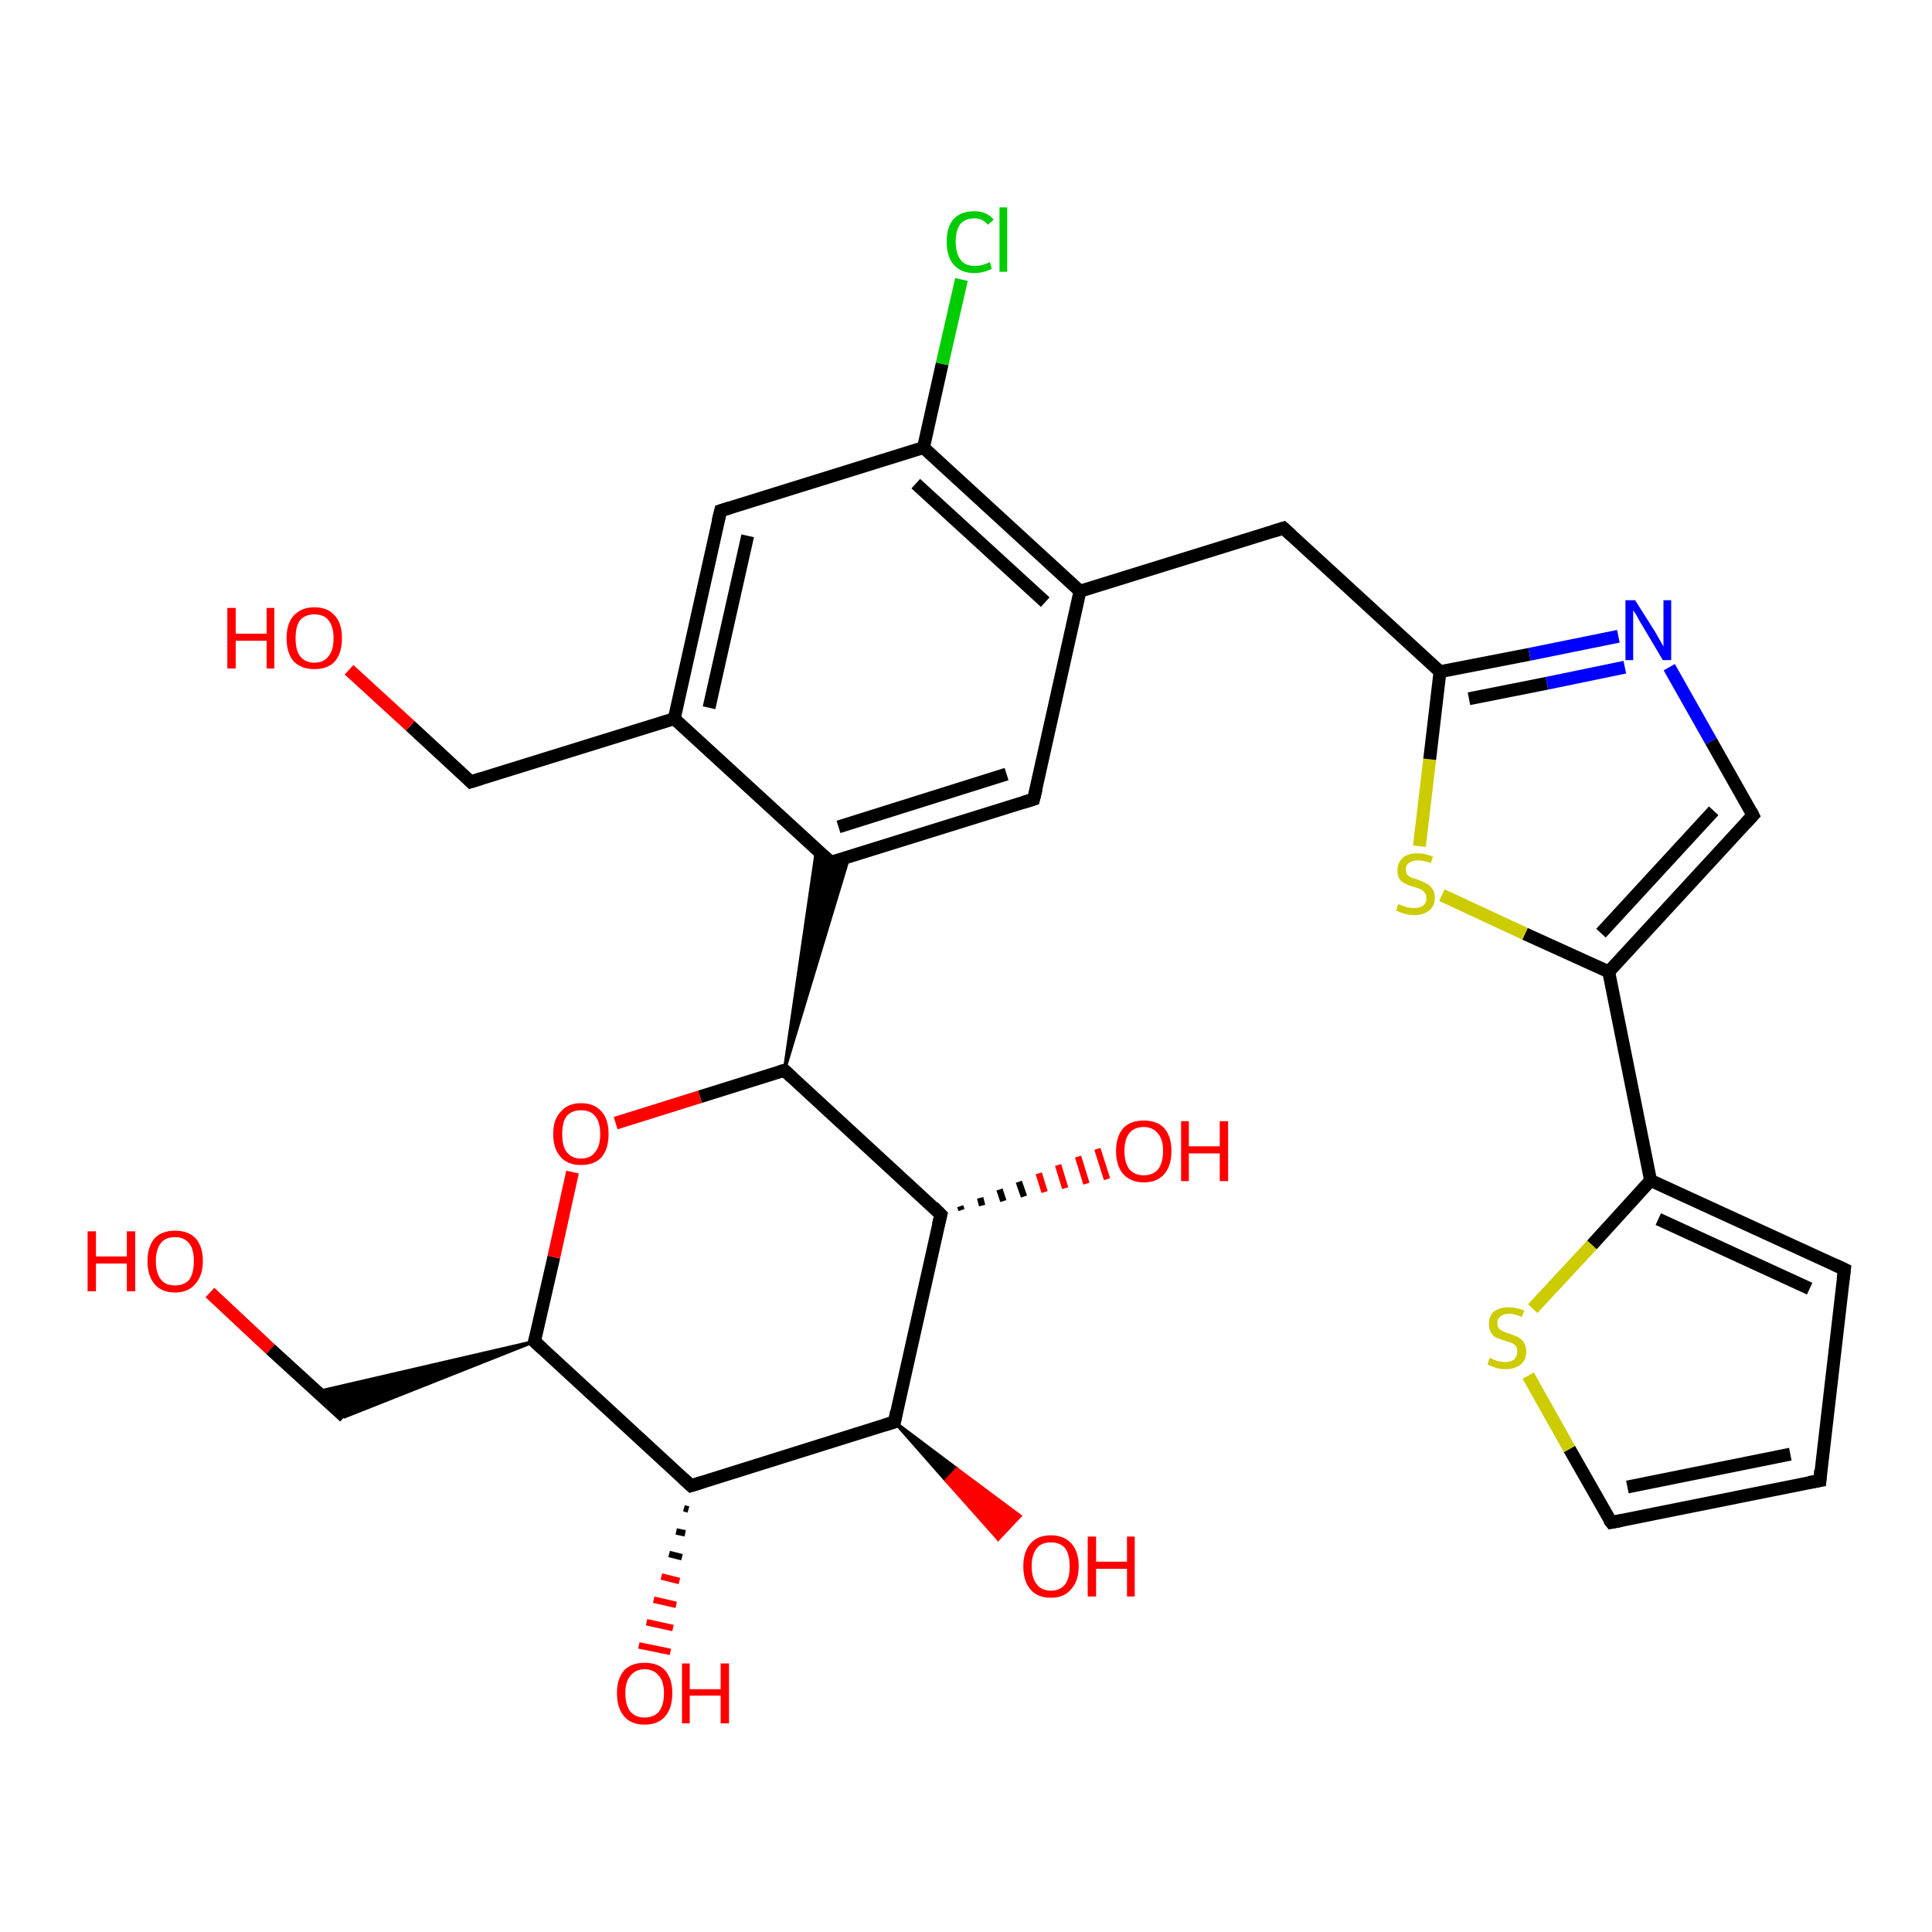 <?xml version='1.0' encoding='iso-8859-1'?>
<svg version='1.1' baseProfile='full'
              xmlns='http://www.w3.org/2000/svg'
                      xmlns:rdkit='http://www.rdkit.org/xml'
                      xmlns:xlink='http://www.w3.org/1999/xlink'
                  xml:space='preserve'
width='300px' height='300px' viewBox='0 0 300 300'>
<!-- END OF HEADER -->
<rect style='opacity:1.0;fill:#FFFFFF;stroke:none' width='300.0' height='300.0' x='0.0' y='0.0'> </rect>
<path class='bond-0 atom-0 atom-1' d='M 32.6,200.7 L 42.0,209.5' style='fill:none;fill-rule:evenodd;stroke:#FF0000;stroke-width:2.0px;stroke-linecap:butt;stroke-linejoin:miter;stroke-opacity:1' />
<path class='bond-0 atom-0 atom-1' d='M 42.0,209.5 L 53.5,220.0' style='fill:none;fill-rule:evenodd;stroke:#000000;stroke-width:2.0px;stroke-linecap:butt;stroke-linejoin:miter;stroke-opacity:1' />
<path class='bond-1 atom-2 atom-1' d='M 83.0,208.3 L 53.5,220.0 L 49.3,216.1 Z' style='fill:#000000;fill-rule:evenodd;fill-opacity:1;stroke:#000000;stroke-width:0.5px;stroke-linecap:butt;stroke-linejoin:miter;stroke-opacity:1;' />
<path class='bond-2 atom-2 atom-3' d='M 83.0,208.3 L 86.0,195.2' style='fill:none;fill-rule:evenodd;stroke:#000000;stroke-width:2.0px;stroke-linecap:butt;stroke-linejoin:miter;stroke-opacity:1' />
<path class='bond-2 atom-2 atom-3' d='M 86.0,195.2 L 88.9,182.0' style='fill:none;fill-rule:evenodd;stroke:#FF0000;stroke-width:2.0px;stroke-linecap:butt;stroke-linejoin:miter;stroke-opacity:1' />
<path class='bond-3 atom-3 atom-4' d='M 95.6,174.4 L 108.7,170.3' style='fill:none;fill-rule:evenodd;stroke:#FF0000;stroke-width:2.0px;stroke-linecap:butt;stroke-linejoin:miter;stroke-opacity:1' />
<path class='bond-3 atom-3 atom-4' d='M 108.7,170.3 L 121.8,166.2' style='fill:none;fill-rule:evenodd;stroke:#000000;stroke-width:2.0px;stroke-linecap:butt;stroke-linejoin:miter;stroke-opacity:1' />
<path class='bond-4 atom-4 atom-5' d='M 121.8,166.2 L 146.1,188.6' style='fill:none;fill-rule:evenodd;stroke:#000000;stroke-width:2.0px;stroke-linecap:butt;stroke-linejoin:miter;stroke-opacity:1' />
<path class='bond-5 atom-5 atom-6' d='M 149.1,187.3 L 149.3,187.9' style='fill:none;fill-rule:evenodd;stroke:#000000;stroke-width:1.0px;stroke-linecap:butt;stroke-linejoin:miter;stroke-opacity:1' />
<path class='bond-5 atom-5 atom-6' d='M 152.2,186.0 L 152.5,187.2' style='fill:none;fill-rule:evenodd;stroke:#000000;stroke-width:1.0px;stroke-linecap:butt;stroke-linejoin:miter;stroke-opacity:1' />
<path class='bond-5 atom-5 atom-6' d='M 155.2,184.7 L 155.8,186.5' style='fill:none;fill-rule:evenodd;stroke:#000000;stroke-width:1.0px;stroke-linecap:butt;stroke-linejoin:miter;stroke-opacity:1' />
<path class='bond-5 atom-5 atom-6' d='M 158.2,183.5 L 159.0,185.8' style='fill:none;fill-rule:evenodd;stroke:#000000;stroke-width:1.0px;stroke-linecap:butt;stroke-linejoin:miter;stroke-opacity:1' />
<path class='bond-5 atom-5 atom-6' d='M 161.3,182.2 L 162.2,185.1' style='fill:none;fill-rule:evenodd;stroke:#FF0000;stroke-width:1.0px;stroke-linecap:butt;stroke-linejoin:miter;stroke-opacity:1' />
<path class='bond-5 atom-5 atom-6' d='M 164.3,180.9 L 165.4,184.5' style='fill:none;fill-rule:evenodd;stroke:#FF0000;stroke-width:1.0px;stroke-linecap:butt;stroke-linejoin:miter;stroke-opacity:1' />
<path class='bond-5 atom-5 atom-6' d='M 167.4,179.6 L 168.7,183.8' style='fill:none;fill-rule:evenodd;stroke:#FF0000;stroke-width:1.0px;stroke-linecap:butt;stroke-linejoin:miter;stroke-opacity:1' />
<path class='bond-5 atom-5 atom-6' d='M 170.4,178.4 L 171.9,183.1' style='fill:none;fill-rule:evenodd;stroke:#FF0000;stroke-width:1.0px;stroke-linecap:butt;stroke-linejoin:miter;stroke-opacity:1' />
<path class='bond-6 atom-5 atom-7' d='M 146.1,188.6 L 138.9,220.8' style='fill:none;fill-rule:evenodd;stroke:#000000;stroke-width:2.0px;stroke-linecap:butt;stroke-linejoin:miter;stroke-opacity:1' />
<path class='bond-7 atom-7 atom-8' d='M 138.9,220.8 L 148.6,228.1 L 146.9,229.9 Z' style='fill:#000000;fill-rule:evenodd;fill-opacity:1;stroke:#000000;stroke-width:0.5px;stroke-linecap:butt;stroke-linejoin:miter;stroke-opacity:1;' />
<path class='bond-7 atom-7 atom-8' d='M 148.6,228.1 L 155.0,239.0 L 158.4,235.4 Z' style='fill:#FF0000;fill-rule:evenodd;fill-opacity:1;stroke:#FF0000;stroke-width:0.5px;stroke-linecap:butt;stroke-linejoin:miter;stroke-opacity:1;' />
<path class='bond-7 atom-7 atom-8' d='M 148.6,228.1 L 146.9,229.9 L 155.0,239.0 Z' style='fill:#FF0000;fill-rule:evenodd;fill-opacity:1;stroke:#FF0000;stroke-width:0.5px;stroke-linecap:butt;stroke-linejoin:miter;stroke-opacity:1;' />
<path class='bond-8 atom-7 atom-9' d='M 138.9,220.8 L 107.3,230.7' style='fill:none;fill-rule:evenodd;stroke:#000000;stroke-width:2.0px;stroke-linecap:butt;stroke-linejoin:miter;stroke-opacity:1' />
<path class='bond-9 atom-9 atom-10' d='M 106.9,234.4 L 106.2,234.2' style='fill:none;fill-rule:evenodd;stroke:#000000;stroke-width:1.0px;stroke-linecap:butt;stroke-linejoin:miter;stroke-opacity:1' />
<path class='bond-9 atom-9 atom-10' d='M 106.4,238.1 L 105.0,237.8' style='fill:none;fill-rule:evenodd;stroke:#000000;stroke-width:1.0px;stroke-linecap:butt;stroke-linejoin:miter;stroke-opacity:1' />
<path class='bond-9 atom-9 atom-10' d='M 105.9,241.8 L 103.9,241.3' style='fill:none;fill-rule:evenodd;stroke:#000000;stroke-width:1.0px;stroke-linecap:butt;stroke-linejoin:miter;stroke-opacity:1' />
<path class='bond-9 atom-9 atom-10' d='M 105.5,245.5 L 102.7,244.8' style='fill:none;fill-rule:evenodd;stroke:#FF0000;stroke-width:1.0px;stroke-linecap:butt;stroke-linejoin:miter;stroke-opacity:1' />
<path class='bond-9 atom-9 atom-10' d='M 105.0,249.2 L 101.5,248.4' style='fill:none;fill-rule:evenodd;stroke:#FF0000;stroke-width:1.0px;stroke-linecap:butt;stroke-linejoin:miter;stroke-opacity:1' />
<path class='bond-9 atom-9 atom-10' d='M 104.5,252.8 L 100.4,251.9' style='fill:none;fill-rule:evenodd;stroke:#FF0000;stroke-width:1.0px;stroke-linecap:butt;stroke-linejoin:miter;stroke-opacity:1' />
<path class='bond-9 atom-9 atom-10' d='M 104.1,256.5 L 99.2,255.5' style='fill:none;fill-rule:evenodd;stroke:#FF0000;stroke-width:1.0px;stroke-linecap:butt;stroke-linejoin:miter;stroke-opacity:1' />
<path class='bond-10 atom-4 atom-11' d='M 121.8,166.2 L 126.8,131.9 L 129.0,133.9 Z' style='fill:#000000;fill-rule:evenodd;fill-opacity:1;stroke:#000000;stroke-width:0.5px;stroke-linecap:butt;stroke-linejoin:miter;stroke-opacity:1;' />
<path class='bond-10 atom-4 atom-11' d='M 121.8,166.2 L 129.0,133.9 L 131.8,133.1 Z' style='fill:#000000;fill-rule:evenodd;fill-opacity:1;stroke:#000000;stroke-width:0.5px;stroke-linecap:butt;stroke-linejoin:miter;stroke-opacity:1;' />
<path class='bond-11 atom-11 atom-12' d='M 129.0,133.9 L 160.5,124.1' style='fill:none;fill-rule:evenodd;stroke:#000000;stroke-width:2.0px;stroke-linecap:butt;stroke-linejoin:miter;stroke-opacity:1' />
<path class='bond-11 atom-11 atom-12' d='M 130.2,128.4 L 156.3,120.2' style='fill:none;fill-rule:evenodd;stroke:#000000;stroke-width:2.0px;stroke-linecap:butt;stroke-linejoin:miter;stroke-opacity:1' />
<path class='bond-12 atom-12 atom-13' d='M 160.5,124.1 L 167.7,91.8' style='fill:none;fill-rule:evenodd;stroke:#000000;stroke-width:2.0px;stroke-linecap:butt;stroke-linejoin:miter;stroke-opacity:1' />
<path class='bond-13 atom-13 atom-14' d='M 167.7,91.8 L 199.3,82.0' style='fill:none;fill-rule:evenodd;stroke:#000000;stroke-width:2.0px;stroke-linecap:butt;stroke-linejoin:miter;stroke-opacity:1' />
<path class='bond-14 atom-14 atom-15' d='M 199.3,82.0 L 223.6,104.3' style='fill:none;fill-rule:evenodd;stroke:#000000;stroke-width:2.0px;stroke-linecap:butt;stroke-linejoin:miter;stroke-opacity:1' />
<path class='bond-15 atom-15 atom-16' d='M 223.6,104.3 L 237.5,101.6' style='fill:none;fill-rule:evenodd;stroke:#000000;stroke-width:2.0px;stroke-linecap:butt;stroke-linejoin:miter;stroke-opacity:1' />
<path class='bond-15 atom-15 atom-16' d='M 237.5,101.6 L 251.3,98.8' style='fill:none;fill-rule:evenodd;stroke:#0000FF;stroke-width:2.0px;stroke-linecap:butt;stroke-linejoin:miter;stroke-opacity:1' />
<path class='bond-15 atom-15 atom-16' d='M 228.1,108.5 L 240.2,106.1' style='fill:none;fill-rule:evenodd;stroke:#000000;stroke-width:2.0px;stroke-linecap:butt;stroke-linejoin:miter;stroke-opacity:1' />
<path class='bond-15 atom-15 atom-16' d='M 240.2,106.1 L 252.3,103.6' style='fill:none;fill-rule:evenodd;stroke:#0000FF;stroke-width:2.0px;stroke-linecap:butt;stroke-linejoin:miter;stroke-opacity:1' />
<path class='bond-16 atom-16 atom-17' d='M 259.2,103.6 L 265.7,115.1' style='fill:none;fill-rule:evenodd;stroke:#0000FF;stroke-width:2.0px;stroke-linecap:butt;stroke-linejoin:miter;stroke-opacity:1' />
<path class='bond-16 atom-16 atom-17' d='M 265.7,115.1 L 272.2,126.6' style='fill:none;fill-rule:evenodd;stroke:#000000;stroke-width:2.0px;stroke-linecap:butt;stroke-linejoin:miter;stroke-opacity:1' />
<path class='bond-17 atom-17 atom-18' d='M 272.2,126.6 L 249.8,150.9' style='fill:none;fill-rule:evenodd;stroke:#000000;stroke-width:2.0px;stroke-linecap:butt;stroke-linejoin:miter;stroke-opacity:1' />
<path class='bond-17 atom-17 atom-18' d='M 266.1,125.9 L 248.6,144.9' style='fill:none;fill-rule:evenodd;stroke:#000000;stroke-width:2.0px;stroke-linecap:butt;stroke-linejoin:miter;stroke-opacity:1' />
<path class='bond-18 atom-18 atom-19' d='M 249.8,150.9 L 236.8,145.0' style='fill:none;fill-rule:evenodd;stroke:#000000;stroke-width:2.0px;stroke-linecap:butt;stroke-linejoin:miter;stroke-opacity:1' />
<path class='bond-18 atom-18 atom-19' d='M 236.8,145.0 L 223.9,139.0' style='fill:none;fill-rule:evenodd;stroke:#CCCC00;stroke-width:2.0px;stroke-linecap:butt;stroke-linejoin:miter;stroke-opacity:1' />
<path class='bond-19 atom-18 atom-20' d='M 249.8,150.9 L 256.3,183.3' style='fill:none;fill-rule:evenodd;stroke:#000000;stroke-width:2.0px;stroke-linecap:butt;stroke-linejoin:miter;stroke-opacity:1' />
<path class='bond-20 atom-20 atom-21' d='M 256.3,183.3 L 286.4,197.1' style='fill:none;fill-rule:evenodd;stroke:#000000;stroke-width:2.0px;stroke-linecap:butt;stroke-linejoin:miter;stroke-opacity:1' />
<path class='bond-20 atom-20 atom-21' d='M 257.5,189.3 L 281.0,200.1' style='fill:none;fill-rule:evenodd;stroke:#000000;stroke-width:2.0px;stroke-linecap:butt;stroke-linejoin:miter;stroke-opacity:1' />
<path class='bond-21 atom-21 atom-22' d='M 286.4,197.1 L 282.6,229.9' style='fill:none;fill-rule:evenodd;stroke:#000000;stroke-width:2.0px;stroke-linecap:butt;stroke-linejoin:miter;stroke-opacity:1' />
<path class='bond-22 atom-22 atom-23' d='M 282.6,229.9 L 250.2,236.4' style='fill:none;fill-rule:evenodd;stroke:#000000;stroke-width:2.0px;stroke-linecap:butt;stroke-linejoin:miter;stroke-opacity:1' />
<path class='bond-22 atom-22 atom-23' d='M 278.0,225.8 L 252.7,230.9' style='fill:none;fill-rule:evenodd;stroke:#000000;stroke-width:2.0px;stroke-linecap:butt;stroke-linejoin:miter;stroke-opacity:1' />
<path class='bond-23 atom-23 atom-24' d='M 250.2,236.4 L 243.7,225.0' style='fill:none;fill-rule:evenodd;stroke:#000000;stroke-width:2.0px;stroke-linecap:butt;stroke-linejoin:miter;stroke-opacity:1' />
<path class='bond-23 atom-23 atom-24' d='M 243.7,225.0 L 237.3,213.6' style='fill:none;fill-rule:evenodd;stroke:#CCCC00;stroke-width:2.0px;stroke-linecap:butt;stroke-linejoin:miter;stroke-opacity:1' />
<path class='bond-24 atom-13 atom-25' d='M 167.7,91.8 L 143.4,69.5' style='fill:none;fill-rule:evenodd;stroke:#000000;stroke-width:2.0px;stroke-linecap:butt;stroke-linejoin:miter;stroke-opacity:1' />
<path class='bond-24 atom-13 atom-25' d='M 162.3,93.5 L 142.2,75.1' style='fill:none;fill-rule:evenodd;stroke:#000000;stroke-width:2.0px;stroke-linecap:butt;stroke-linejoin:miter;stroke-opacity:1' />
<path class='bond-25 atom-25 atom-26' d='M 143.4,69.5 L 146.3,56.5' style='fill:none;fill-rule:evenodd;stroke:#000000;stroke-width:2.0px;stroke-linecap:butt;stroke-linejoin:miter;stroke-opacity:1' />
<path class='bond-25 atom-25 atom-26' d='M 146.3,56.5 L 149.3,43.4' style='fill:none;fill-rule:evenodd;stroke:#00CC00;stroke-width:2.0px;stroke-linecap:butt;stroke-linejoin:miter;stroke-opacity:1' />
<path class='bond-26 atom-25 atom-27' d='M 143.4,69.5 L 111.9,79.3' style='fill:none;fill-rule:evenodd;stroke:#000000;stroke-width:2.0px;stroke-linecap:butt;stroke-linejoin:miter;stroke-opacity:1' />
<path class='bond-27 atom-27 atom-28' d='M 111.9,79.3 L 104.7,111.6' style='fill:none;fill-rule:evenodd;stroke:#000000;stroke-width:2.0px;stroke-linecap:butt;stroke-linejoin:miter;stroke-opacity:1' />
<path class='bond-27 atom-27 atom-28' d='M 116.1,83.2 L 110.1,109.9' style='fill:none;fill-rule:evenodd;stroke:#000000;stroke-width:2.0px;stroke-linecap:butt;stroke-linejoin:miter;stroke-opacity:1' />
<path class='bond-28 atom-28 atom-29' d='M 104.7,111.6 L 73.1,121.4' style='fill:none;fill-rule:evenodd;stroke:#000000;stroke-width:2.0px;stroke-linecap:butt;stroke-linejoin:miter;stroke-opacity:1' />
<path class='bond-29 atom-29 atom-30' d='M 73.1,121.4 L 63.7,112.7' style='fill:none;fill-rule:evenodd;stroke:#000000;stroke-width:2.0px;stroke-linecap:butt;stroke-linejoin:miter;stroke-opacity:1' />
<path class='bond-29 atom-29 atom-30' d='M 63.7,112.7 L 54.2,104.0' style='fill:none;fill-rule:evenodd;stroke:#FF0000;stroke-width:2.0px;stroke-linecap:butt;stroke-linejoin:miter;stroke-opacity:1' />
<path class='bond-30 atom-9 atom-2' d='M 107.3,230.7 L 83.0,208.3' style='fill:none;fill-rule:evenodd;stroke:#000000;stroke-width:2.0px;stroke-linecap:butt;stroke-linejoin:miter;stroke-opacity:1' />
<path class='bond-31 atom-28 atom-11' d='M 104.7,111.6 L 129.0,133.9' style='fill:none;fill-rule:evenodd;stroke:#000000;stroke-width:2.0px;stroke-linecap:butt;stroke-linejoin:miter;stroke-opacity:1' />
<path class='bond-32 atom-19 atom-15' d='M 220.4,131.4 L 222.0,117.9' style='fill:none;fill-rule:evenodd;stroke:#CCCC00;stroke-width:2.0px;stroke-linecap:butt;stroke-linejoin:miter;stroke-opacity:1' />
<path class='bond-32 atom-19 atom-15' d='M 222.0,117.9 L 223.6,104.3' style='fill:none;fill-rule:evenodd;stroke:#000000;stroke-width:2.0px;stroke-linecap:butt;stroke-linejoin:miter;stroke-opacity:1' />
<path class='bond-33 atom-24 atom-20' d='M 238.0,203.2 L 247.2,193.3' style='fill:none;fill-rule:evenodd;stroke:#CCCC00;stroke-width:2.0px;stroke-linecap:butt;stroke-linejoin:miter;stroke-opacity:1' />
<path class='bond-33 atom-24 atom-20' d='M 247.2,193.3 L 256.3,183.3' style='fill:none;fill-rule:evenodd;stroke:#000000;stroke-width:2.0px;stroke-linecap:butt;stroke-linejoin:miter;stroke-opacity:1' />
<path d='M 83.2,207.6 L 83.0,208.3 L 84.2,209.4' style='fill:none;stroke:#000000;stroke-width:2.0px;stroke-linecap:butt;stroke-linejoin:miter;stroke-opacity:1;' />
<path d='M 121.1,166.4 L 121.8,166.2 L 123.0,167.3' style='fill:none;stroke:#000000;stroke-width:2.0px;stroke-linecap:butt;stroke-linejoin:miter;stroke-opacity:1;' />
<path d='M 144.9,187.4 L 146.1,188.6 L 145.7,190.2' style='fill:none;stroke:#000000;stroke-width:2.0px;stroke-linecap:butt;stroke-linejoin:miter;stroke-opacity:1;' />
<path d='M 139.2,219.2 L 138.9,220.8 L 137.3,221.3' style='fill:none;stroke:#000000;stroke-width:2.0px;stroke-linecap:butt;stroke-linejoin:miter;stroke-opacity:1;' />
<path d='M 108.9,230.2 L 107.3,230.7 L 106.1,229.6' style='fill:none;stroke:#000000;stroke-width:2.0px;stroke-linecap:butt;stroke-linejoin:miter;stroke-opacity:1;' />
<path d='M 130.6,133.5 L 129.0,133.9 L 127.8,132.8' style='fill:none;stroke:#000000;stroke-width:2.0px;stroke-linecap:butt;stroke-linejoin:miter;stroke-opacity:1;' />
<path d='M 158.9,124.6 L 160.5,124.1 L 160.9,122.5' style='fill:none;stroke:#000000;stroke-width:2.0px;stroke-linecap:butt;stroke-linejoin:miter;stroke-opacity:1;' />
<path d='M 197.7,82.5 L 199.3,82.0 L 200.5,83.1' style='fill:none;stroke:#000000;stroke-width:2.0px;stroke-linecap:butt;stroke-linejoin:miter;stroke-opacity:1;' />
<path d='M 271.9,126.0 L 272.2,126.6 L 271.1,127.8' style='fill:none;stroke:#000000;stroke-width:2.0px;stroke-linecap:butt;stroke-linejoin:miter;stroke-opacity:1;' />
<path d='M 284.9,196.4 L 286.4,197.1 L 286.2,198.7' style='fill:none;stroke:#000000;stroke-width:2.0px;stroke-linecap:butt;stroke-linejoin:miter;stroke-opacity:1;' />
<path d='M 282.7,228.3 L 282.6,229.9 L 280.9,230.2' style='fill:none;stroke:#000000;stroke-width:2.0px;stroke-linecap:butt;stroke-linejoin:miter;stroke-opacity:1;' />
<path d='M 251.8,236.1 L 250.2,236.4 L 249.8,235.9' style='fill:none;stroke:#000000;stroke-width:2.0px;stroke-linecap:butt;stroke-linejoin:miter;stroke-opacity:1;' />
<path d='M 113.5,78.8 L 111.9,79.3 L 111.5,80.9' style='fill:none;stroke:#000000;stroke-width:2.0px;stroke-linecap:butt;stroke-linejoin:miter;stroke-opacity:1;' />
<path d='M 74.7,120.9 L 73.1,121.4 L 72.7,121.0' style='fill:none;stroke:#000000;stroke-width:2.0px;stroke-linecap:butt;stroke-linejoin:miter;stroke-opacity:1;' />
<path class='atom-0' d='M 13.6 191.2
L 14.9 191.2
L 14.9 195.1
L 19.7 195.1
L 19.7 191.2
L 21.0 191.2
L 21.0 200.5
L 19.7 200.5
L 19.7 196.2
L 14.9 196.2
L 14.9 200.5
L 13.6 200.5
L 13.6 191.2
' fill='#FF0000'/>
<path class='atom-0' d='M 22.9 195.8
Q 22.9 193.6, 24.0 192.3
Q 25.1 191.1, 27.2 191.1
Q 29.2 191.1, 30.4 192.3
Q 31.5 193.6, 31.5 195.8
Q 31.5 198.1, 30.3 199.4
Q 29.2 200.7, 27.2 200.7
Q 25.1 200.7, 24.0 199.4
Q 22.9 198.1, 22.9 195.8
M 27.2 199.6
Q 28.6 199.6, 29.4 198.7
Q 30.1 197.7, 30.1 195.8
Q 30.1 194.0, 29.4 193.1
Q 28.6 192.1, 27.2 192.1
Q 25.7 192.1, 25.0 193.0
Q 24.2 194.0, 24.2 195.8
Q 24.2 197.7, 25.0 198.7
Q 25.7 199.6, 27.2 199.6
' fill='#FF0000'/>
<path class='atom-3' d='M 85.9 176.1
Q 85.9 173.8, 87.1 172.6
Q 88.2 171.3, 90.2 171.3
Q 92.3 171.3, 93.4 172.6
Q 94.5 173.8, 94.5 176.1
Q 94.5 178.4, 93.4 179.7
Q 92.3 180.9, 90.2 180.9
Q 88.2 180.9, 87.1 179.7
Q 85.9 178.4, 85.9 176.1
M 90.2 179.9
Q 91.7 179.9, 92.4 178.9
Q 93.2 178.0, 93.2 176.1
Q 93.2 174.2, 92.4 173.3
Q 91.7 172.4, 90.2 172.4
Q 88.8 172.4, 88.0 173.3
Q 87.3 174.2, 87.3 176.1
Q 87.3 178.0, 88.0 178.9
Q 88.8 179.9, 90.2 179.9
' fill='#FF0000'/>
<path class='atom-6' d='M 173.3 178.7
Q 173.3 176.5, 174.4 175.2
Q 175.5 174.0, 177.6 174.0
Q 179.7 174.0, 180.8 175.2
Q 181.9 176.5, 181.9 178.7
Q 181.9 181.0, 180.8 182.3
Q 179.7 183.6, 177.6 183.6
Q 175.6 183.6, 174.4 182.3
Q 173.3 181.0, 173.3 178.7
M 177.6 182.5
Q 179.0 182.5, 179.8 181.6
Q 180.6 180.6, 180.6 178.7
Q 180.6 176.9, 179.8 176.0
Q 179.0 175.0, 177.6 175.0
Q 176.2 175.0, 175.4 175.9
Q 174.6 176.9, 174.6 178.7
Q 174.6 180.6, 175.4 181.6
Q 176.2 182.5, 177.6 182.5
' fill='#FF0000'/>
<path class='atom-6' d='M 183.4 174.1
L 184.6 174.1
L 184.6 178.0
L 189.4 178.0
L 189.4 174.1
L 190.7 174.1
L 190.7 183.4
L 189.4 183.4
L 189.4 179.1
L 184.6 179.1
L 184.6 183.4
L 183.4 183.4
L 183.4 174.1
' fill='#FF0000'/>
<path class='atom-8' d='M 158.9 243.2
Q 158.9 241.0, 160.0 239.7
Q 161.1 238.4, 163.2 238.4
Q 165.2 238.4, 166.4 239.7
Q 167.5 241.0, 167.5 243.2
Q 167.5 245.5, 166.3 246.8
Q 165.2 248.1, 163.2 248.1
Q 161.1 248.1, 160.0 246.8
Q 158.9 245.5, 158.9 243.2
M 163.2 247.0
Q 164.6 247.0, 165.4 246.0
Q 166.1 245.1, 166.1 243.2
Q 166.1 241.4, 165.4 240.4
Q 164.6 239.5, 163.2 239.5
Q 161.7 239.5, 161.0 240.4
Q 160.2 241.4, 160.2 243.2
Q 160.2 245.1, 161.0 246.0
Q 161.7 247.0, 163.2 247.0
' fill='#FF0000'/>
<path class='atom-8' d='M 168.9 238.6
L 170.2 238.6
L 170.2 242.5
L 175.0 242.5
L 175.0 238.6
L 176.2 238.6
L 176.2 247.9
L 175.0 247.9
L 175.0 243.6
L 170.2 243.6
L 170.2 247.9
L 168.9 247.9
L 168.9 238.6
' fill='#FF0000'/>
<path class='atom-10' d='M 95.8 262.9
Q 95.8 260.7, 96.9 259.4
Q 98.0 258.2, 100.1 258.2
Q 102.2 258.2, 103.3 259.4
Q 104.4 260.7, 104.4 262.9
Q 104.4 265.2, 103.3 266.5
Q 102.2 267.8, 100.1 267.8
Q 98.0 267.8, 96.9 266.5
Q 95.8 265.2, 95.8 262.9
M 100.1 266.7
Q 101.5 266.7, 102.3 265.8
Q 103.1 264.8, 103.1 262.9
Q 103.1 261.1, 102.3 260.2
Q 101.5 259.2, 100.1 259.2
Q 98.7 259.2, 97.9 260.2
Q 97.1 261.1, 97.1 262.9
Q 97.1 264.8, 97.9 265.8
Q 98.7 266.7, 100.1 266.7
' fill='#FF0000'/>
<path class='atom-10' d='M 105.9 258.3
L 107.1 258.3
L 107.1 262.3
L 111.9 262.3
L 111.9 258.3
L 113.2 258.3
L 113.2 267.6
L 111.9 267.6
L 111.9 263.3
L 107.1 263.3
L 107.1 267.6
L 105.9 267.6
L 105.9 258.3
' fill='#FF0000'/>
<path class='atom-16' d='M 253.9 93.2
L 257.0 98.1
Q 257.3 98.6, 257.8 99.5
Q 258.3 100.4, 258.3 100.4
L 258.3 93.2
L 259.5 93.2
L 259.5 102.5
L 258.2 102.5
L 255.0 97.1
Q 254.6 96.5, 254.2 95.7
Q 253.8 95.0, 253.6 94.8
L 253.6 102.5
L 252.4 102.5
L 252.4 93.2
L 253.9 93.2
' fill='#0000FF'/>
<path class='atom-19' d='M 217.1 140.4
Q 217.2 140.4, 217.7 140.6
Q 218.1 140.8, 218.6 140.9
Q 219.1 141.0, 219.6 141.0
Q 220.4 141.0, 221.0 140.6
Q 221.5 140.2, 221.5 139.4
Q 221.5 138.9, 221.2 138.6
Q 221.0 138.3, 220.6 138.1
Q 220.2 137.9, 219.5 137.7
Q 218.7 137.5, 218.2 137.2
Q 217.7 137.0, 217.3 136.5
Q 217.0 136.0, 217.0 135.1
Q 217.0 134.0, 217.8 133.2
Q 218.6 132.5, 220.2 132.5
Q 221.2 132.5, 222.5 133.0
L 222.2 134.0
Q 221.0 133.6, 220.2 133.6
Q 219.3 133.6, 218.8 134.0
Q 218.3 134.3, 218.3 135.0
Q 218.3 135.5, 218.5 135.8
Q 218.8 136.1, 219.2 136.3
Q 219.6 136.4, 220.2 136.6
Q 221.0 136.9, 221.5 137.2
Q 222.0 137.4, 222.4 138.0
Q 222.8 138.5, 222.8 139.4
Q 222.8 140.7, 221.9 141.4
Q 221.0 142.1, 219.6 142.1
Q 218.8 142.1, 218.1 141.9
Q 217.5 141.7, 216.8 141.4
L 217.1 140.4
' fill='#CCCC00'/>
<path class='atom-24' d='M 231.3 210.8
Q 231.4 210.9, 231.9 211.1
Q 232.3 211.3, 232.8 211.4
Q 233.3 211.5, 233.7 211.5
Q 234.6 211.5, 235.1 211.1
Q 235.6 210.6, 235.6 209.9
Q 235.6 209.4, 235.4 209.0
Q 235.1 208.7, 234.7 208.5
Q 234.3 208.4, 233.7 208.2
Q 232.8 207.9, 232.3 207.7
Q 231.9 207.5, 231.5 206.9
Q 231.2 206.4, 231.2 205.6
Q 231.2 204.4, 231.9 203.7
Q 232.8 203.0, 234.3 203.0
Q 235.4 203.0, 236.7 203.5
L 236.3 204.5
Q 235.2 204.0, 234.4 204.0
Q 233.5 204.0, 233.0 204.4
Q 232.5 204.8, 232.5 205.4
Q 232.5 205.9, 232.7 206.2
Q 233.0 206.6, 233.4 206.7
Q 233.7 206.9, 234.4 207.1
Q 235.2 207.4, 235.7 207.6
Q 236.2 207.9, 236.6 208.4
Q 237.0 209.0, 237.0 209.9
Q 237.0 211.2, 236.1 211.9
Q 235.2 212.6, 233.8 212.6
Q 232.9 212.6, 232.3 212.4
Q 231.7 212.2, 231.0 211.9
L 231.3 210.8
' fill='#CCCC00'/>
<path class='atom-26' d='M 147.0 37.5
Q 147.0 35.2, 148.1 34.0
Q 149.2 32.8, 151.3 32.8
Q 153.2 32.8, 154.3 34.1
L 153.4 34.9
Q 152.6 33.9, 151.3 33.9
Q 149.9 33.9, 149.1 34.8
Q 148.4 35.8, 148.4 37.5
Q 148.4 39.4, 149.2 40.4
Q 149.9 41.3, 151.4 41.3
Q 152.5 41.3, 153.7 40.7
L 154.0 41.7
Q 153.6 42.0, 152.8 42.2
Q 152.1 42.4, 151.3 42.4
Q 149.2 42.4, 148.1 41.1
Q 147.0 39.9, 147.0 37.5
' fill='#00CC00'/>
<path class='atom-26' d='M 155.2 32.2
L 156.4 32.2
L 156.4 42.2
L 155.2 42.2
L 155.2 32.2
' fill='#00CC00'/>
<path class='atom-30' d='M 35.3 94.4
L 36.6 94.4
L 36.6 98.4
L 41.4 98.4
L 41.4 94.4
L 42.6 94.4
L 42.6 103.8
L 41.4 103.8
L 41.4 99.5
L 36.6 99.5
L 36.6 103.8
L 35.3 103.8
L 35.3 94.4
' fill='#FF0000'/>
<path class='atom-30' d='M 44.5 99.1
Q 44.5 96.8, 45.6 95.6
Q 46.8 94.3, 48.8 94.3
Q 50.9 94.3, 52.0 95.6
Q 53.1 96.8, 53.1 99.1
Q 53.1 101.4, 52.0 102.7
Q 50.9 103.9, 48.8 103.9
Q 46.8 103.9, 45.6 102.7
Q 44.5 101.4, 44.5 99.1
M 48.8 102.9
Q 50.3 102.9, 51.0 101.9
Q 51.8 101.0, 51.8 99.1
Q 51.8 97.3, 51.0 96.3
Q 50.3 95.4, 48.8 95.4
Q 47.4 95.4, 46.6 96.3
Q 45.9 97.2, 45.9 99.1
Q 45.9 101.0, 46.6 101.9
Q 47.4 102.9, 48.8 102.9
' fill='#FF0000'/>
</svg>
